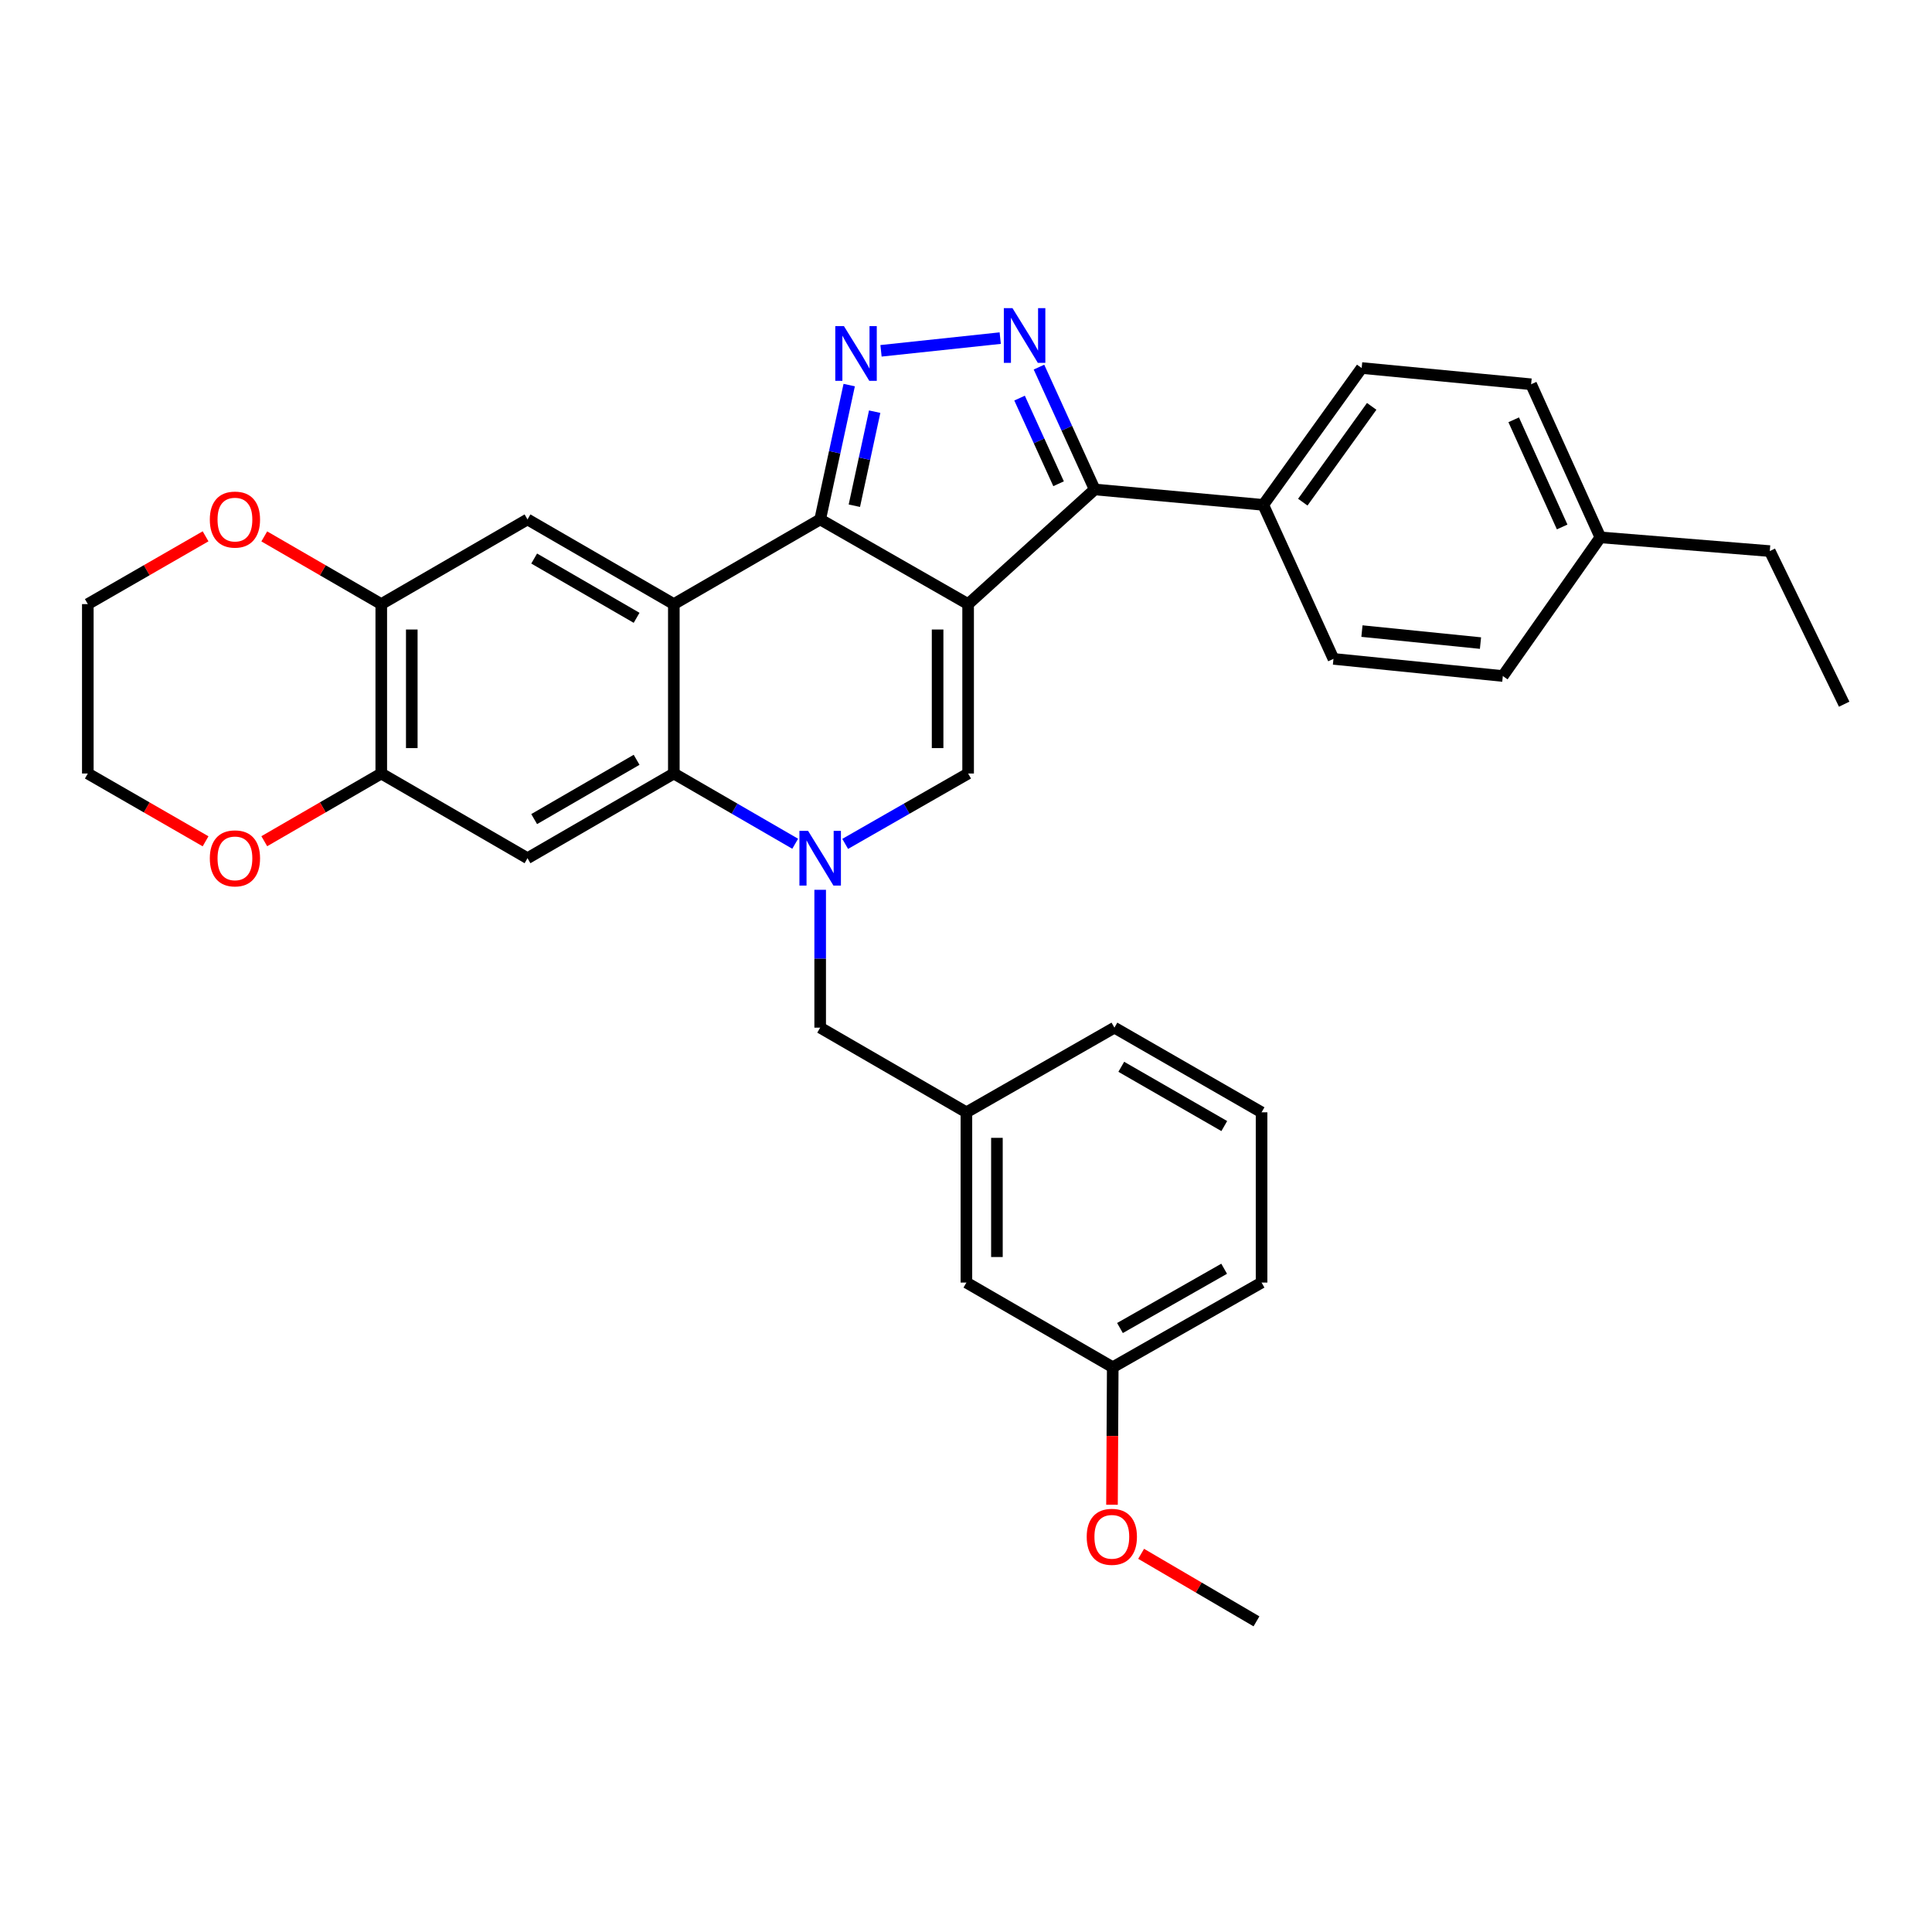 <?xml version='1.0' encoding='iso-8859-1'?>
<svg version='1.1' baseProfile='full'
              xmlns='http://www.w3.org/2000/svg'
                      xmlns:rdkit='http://www.rdkit.org/xml'
                      xmlns:xlink='http://www.w3.org/1999/xlink'
                  xml:space='preserve'
width='1000px' height='1000px' viewBox='0 0 1000 1000'>
<!-- END OF HEADER -->
<rect style='opacity:1.0;fill:#FFFFFF;stroke:none' width='1000' height='1000' x='0' y='0'> </rect>
<path class='bond-0' d='M 501.097,312.683 L 424.52,268.853' style='fill:none;fill-rule:evenodd;stroke:#000000;stroke-width:6px;stroke-linecap:butt;stroke-linejoin:miter;stroke-opacity:1' />
<path class='bond-4' d='M 501.097,312.683 L 501.097,400.368' style='fill:none;fill-rule:evenodd;stroke:#000000;stroke-width:6px;stroke-linecap:butt;stroke-linejoin:miter;stroke-opacity:1' />
<path class='bond-4' d='M 485.302,325.836 L 485.302,387.215' style='fill:none;fill-rule:evenodd;stroke:#000000;stroke-width:6px;stroke-linecap:butt;stroke-linejoin:miter;stroke-opacity:1' />
<path class='bond-7' d='M 501.097,312.683 L 566.617,253.34' style='fill:none;fill-rule:evenodd;stroke:#000000;stroke-width:6px;stroke-linecap:butt;stroke-linejoin:miter;stroke-opacity:1' />
<path class='bond-1' d='M 424.52,268.853 L 348.777,312.683' style='fill:none;fill-rule:evenodd;stroke:#000000;stroke-width:6px;stroke-linecap:butt;stroke-linejoin:miter;stroke-opacity:1' />
<path class='bond-3' d='M 424.52,268.853 L 432.032,234.084' style='fill:none;fill-rule:evenodd;stroke:#000000;stroke-width:6px;stroke-linecap:butt;stroke-linejoin:miter;stroke-opacity:1' />
<path class='bond-3' d='M 432.032,234.084 L 439.545,199.315' style='fill:none;fill-rule:evenodd;stroke:#0000FF;stroke-width:6px;stroke-linecap:butt;stroke-linejoin:miter;stroke-opacity:1' />
<path class='bond-3' d='M 442.212,261.758 L 447.471,237.42' style='fill:none;fill-rule:evenodd;stroke:#000000;stroke-width:6px;stroke-linecap:butt;stroke-linejoin:miter;stroke-opacity:1' />
<path class='bond-3' d='M 447.471,237.42 L 452.729,213.081' style='fill:none;fill-rule:evenodd;stroke:#0000FF;stroke-width:6px;stroke-linecap:butt;stroke-linejoin:miter;stroke-opacity:1' />
<path class='bond-9' d='M 348.777,312.683 L 273.034,268.853' style='fill:none;fill-rule:evenodd;stroke:#000000;stroke-width:6px;stroke-linecap:butt;stroke-linejoin:miter;stroke-opacity:1' />
<path class='bond-9' d='M 329.505,319.779 L 276.485,289.098' style='fill:none;fill-rule:evenodd;stroke:#000000;stroke-width:6px;stroke-linecap:butt;stroke-linejoin:miter;stroke-opacity:1' />
<path class='bond-34' d='M 348.777,312.683 L 348.777,400.368' style='fill:none;fill-rule:evenodd;stroke:#000000;stroke-width:6px;stroke-linecap:butt;stroke-linejoin:miter;stroke-opacity:1' />
<path class='bond-2' d='M 437.466,436.795 L 469.282,418.582' style='fill:none;fill-rule:evenodd;stroke:#0000FF;stroke-width:6px;stroke-linecap:butt;stroke-linejoin:miter;stroke-opacity:1' />
<path class='bond-2' d='M 469.282,418.582 L 501.097,400.368' style='fill:none;fill-rule:evenodd;stroke:#000000;stroke-width:6px;stroke-linecap:butt;stroke-linejoin:miter;stroke-opacity:1' />
<path class='bond-6' d='M 411.592,436.724 L 380.185,418.546' style='fill:none;fill-rule:evenodd;stroke:#0000FF;stroke-width:6px;stroke-linecap:butt;stroke-linejoin:miter;stroke-opacity:1' />
<path class='bond-6' d='M 380.185,418.546 L 348.777,400.368' style='fill:none;fill-rule:evenodd;stroke:#000000;stroke-width:6px;stroke-linecap:butt;stroke-linejoin:miter;stroke-opacity:1' />
<path class='bond-12' d='M 424.52,460.559 L 424.52,496.234' style='fill:none;fill-rule:evenodd;stroke:#0000FF;stroke-width:6px;stroke-linecap:butt;stroke-linejoin:miter;stroke-opacity:1' />
<path class='bond-12' d='M 424.52,496.234 L 424.52,531.909' style='fill:none;fill-rule:evenodd;stroke:#000000;stroke-width:6px;stroke-linecap:butt;stroke-linejoin:miter;stroke-opacity:1' />
<path class='bond-33' d='M 456.012,181.581 L 517.717,175.009' style='fill:none;fill-rule:evenodd;stroke:#0000FF;stroke-width:6px;stroke-linecap:butt;stroke-linejoin:miter;stroke-opacity:1' />
<path class='bond-5' d='M 537.772,190.015 L 552.195,221.677' style='fill:none;fill-rule:evenodd;stroke:#0000FF;stroke-width:6px;stroke-linecap:butt;stroke-linejoin:miter;stroke-opacity:1' />
<path class='bond-5' d='M 552.195,221.677 L 566.617,253.34' style='fill:none;fill-rule:evenodd;stroke:#000000;stroke-width:6px;stroke-linecap:butt;stroke-linejoin:miter;stroke-opacity:1' />
<path class='bond-5' d='M 527.725,206.061 L 537.821,228.224' style='fill:none;fill-rule:evenodd;stroke:#0000FF;stroke-width:6px;stroke-linecap:butt;stroke-linejoin:miter;stroke-opacity:1' />
<path class='bond-5' d='M 537.821,228.224 L 547.917,250.388' style='fill:none;fill-rule:evenodd;stroke:#000000;stroke-width:6px;stroke-linecap:butt;stroke-linejoin:miter;stroke-opacity:1' />
<path class='bond-8' d='M 348.777,400.368 L 273.034,444.206' style='fill:none;fill-rule:evenodd;stroke:#000000;stroke-width:6px;stroke-linecap:butt;stroke-linejoin:miter;stroke-opacity:1' />
<path class='bond-8' d='M 329.504,393.274 L 276.484,423.961' style='fill:none;fill-rule:evenodd;stroke:#000000;stroke-width:6px;stroke-linecap:butt;stroke-linejoin:miter;stroke-opacity:1' />
<path class='bond-13' d='M 566.617,253.34 L 653.864,261.325' style='fill:none;fill-rule:evenodd;stroke:#000000;stroke-width:6px;stroke-linecap:butt;stroke-linejoin:miter;stroke-opacity:1' />
<path class='bond-10' d='M 273.034,444.206 L 197.344,400.368' style='fill:none;fill-rule:evenodd;stroke:#000000;stroke-width:6px;stroke-linecap:butt;stroke-linejoin:miter;stroke-opacity:1' />
<path class='bond-11' d='M 273.034,268.853 L 197.344,312.683' style='fill:none;fill-rule:evenodd;stroke:#000000;stroke-width:6px;stroke-linecap:butt;stroke-linejoin:miter;stroke-opacity:1' />
<path class='bond-14' d='M 197.344,400.368 L 167.067,417.892' style='fill:none;fill-rule:evenodd;stroke:#000000;stroke-width:6px;stroke-linecap:butt;stroke-linejoin:miter;stroke-opacity:1' />
<path class='bond-14' d='M 167.067,417.892 L 136.789,435.416' style='fill:none;fill-rule:evenodd;stroke:#FF0000;stroke-width:6px;stroke-linecap:butt;stroke-linejoin:miter;stroke-opacity:1' />
<path class='bond-35' d='M 197.344,400.368 L 197.344,312.683' style='fill:none;fill-rule:evenodd;stroke:#000000;stroke-width:6px;stroke-linecap:butt;stroke-linejoin:miter;stroke-opacity:1' />
<path class='bond-35' d='M 213.138,387.215 L 213.138,325.836' style='fill:none;fill-rule:evenodd;stroke:#000000;stroke-width:6px;stroke-linecap:butt;stroke-linejoin:miter;stroke-opacity:1' />
<path class='bond-15' d='M 197.344,312.683 L 167.066,295.162' style='fill:none;fill-rule:evenodd;stroke:#000000;stroke-width:6px;stroke-linecap:butt;stroke-linejoin:miter;stroke-opacity:1' />
<path class='bond-15' d='M 167.066,295.162 L 136.789,277.642' style='fill:none;fill-rule:evenodd;stroke:#FF0000;stroke-width:6px;stroke-linecap:butt;stroke-linejoin:miter;stroke-opacity:1' />
<path class='bond-16' d='M 424.52,531.909 L 500.211,575.73' style='fill:none;fill-rule:evenodd;stroke:#000000;stroke-width:6px;stroke-linecap:butt;stroke-linejoin:miter;stroke-opacity:1' />
<path class='bond-17' d='M 653.864,261.325 L 704.801,190.487' style='fill:none;fill-rule:evenodd;stroke:#000000;stroke-width:6px;stroke-linecap:butt;stroke-linejoin:miter;stroke-opacity:1' />
<path class='bond-17' d='M 674.328,259.92 L 709.984,210.333' style='fill:none;fill-rule:evenodd;stroke:#000000;stroke-width:6px;stroke-linecap:butt;stroke-linejoin:miter;stroke-opacity:1' />
<path class='bond-18' d='M 653.864,261.325 L 690.2,341.034' style='fill:none;fill-rule:evenodd;stroke:#000000;stroke-width:6px;stroke-linecap:butt;stroke-linejoin:miter;stroke-opacity:1' />
<path class='bond-27' d='M 106.405,435.458 L 75.93,417.913' style='fill:none;fill-rule:evenodd;stroke:#FF0000;stroke-width:6px;stroke-linecap:butt;stroke-linejoin:miter;stroke-opacity:1' />
<path class='bond-27' d='M 75.93,417.913 L 45.455,400.368' style='fill:none;fill-rule:evenodd;stroke:#000000;stroke-width:6px;stroke-linecap:butt;stroke-linejoin:miter;stroke-opacity:1' />
<path class='bond-26' d='M 106.405,277.6 L 75.93,295.142' style='fill:none;fill-rule:evenodd;stroke:#FF0000;stroke-width:6px;stroke-linecap:butt;stroke-linejoin:miter;stroke-opacity:1' />
<path class='bond-26' d='M 75.93,295.142 L 45.455,312.683' style='fill:none;fill-rule:evenodd;stroke:#000000;stroke-width:6px;stroke-linecap:butt;stroke-linejoin:miter;stroke-opacity:1' />
<path class='bond-19' d='M 500.211,575.73 L 500.211,663.854' style='fill:none;fill-rule:evenodd;stroke:#000000;stroke-width:6px;stroke-linecap:butt;stroke-linejoin:miter;stroke-opacity:1' />
<path class='bond-19' d='M 516.005,588.949 L 516.005,650.635' style='fill:none;fill-rule:evenodd;stroke:#000000;stroke-width:6px;stroke-linecap:butt;stroke-linejoin:miter;stroke-opacity:1' />
<path class='bond-28' d='M 500.211,575.73 L 576.822,531.909' style='fill:none;fill-rule:evenodd;stroke:#000000;stroke-width:6px;stroke-linecap:butt;stroke-linejoin:miter;stroke-opacity:1' />
<path class='bond-21' d='M 704.801,190.487 L 792.504,198.893' style='fill:none;fill-rule:evenodd;stroke:#000000;stroke-width:6px;stroke-linecap:butt;stroke-linejoin:miter;stroke-opacity:1' />
<path class='bond-20' d='M 690.2,341.034 L 777.859,349.905' style='fill:none;fill-rule:evenodd;stroke:#000000;stroke-width:6px;stroke-linecap:butt;stroke-linejoin:miter;stroke-opacity:1' />
<path class='bond-20' d='M 704.939,326.65 L 766.3,332.86' style='fill:none;fill-rule:evenodd;stroke:#000000;stroke-width:6px;stroke-linecap:butt;stroke-linejoin:miter;stroke-opacity:1' />
<path class='bond-22' d='M 500.211,663.854 L 575.954,707.683' style='fill:none;fill-rule:evenodd;stroke:#000000;stroke-width:6px;stroke-linecap:butt;stroke-linejoin:miter;stroke-opacity:1' />
<path class='bond-23' d='M 777.859,349.905 L 828.339,278.137' style='fill:none;fill-rule:evenodd;stroke:#000000;stroke-width:6px;stroke-linecap:butt;stroke-linejoin:miter;stroke-opacity:1' />
<path class='bond-36' d='M 792.504,198.893 L 828.339,278.137' style='fill:none;fill-rule:evenodd;stroke:#000000;stroke-width:6px;stroke-linecap:butt;stroke-linejoin:miter;stroke-opacity:1' />
<path class='bond-36' d='M 783.488,217.288 L 808.573,272.758' style='fill:none;fill-rule:evenodd;stroke:#000000;stroke-width:6px;stroke-linecap:butt;stroke-linejoin:miter;stroke-opacity:1' />
<path class='bond-24' d='M 575.954,707.683 L 575.761,743.27' style='fill:none;fill-rule:evenodd;stroke:#000000;stroke-width:6px;stroke-linecap:butt;stroke-linejoin:miter;stroke-opacity:1' />
<path class='bond-24' d='M 575.761,743.27 L 575.569,778.857' style='fill:none;fill-rule:evenodd;stroke:#FF0000;stroke-width:6px;stroke-linecap:butt;stroke-linejoin:miter;stroke-opacity:1' />
<path class='bond-37' d='M 575.954,707.683 L 652.986,663.854' style='fill:none;fill-rule:evenodd;stroke:#000000;stroke-width:6px;stroke-linecap:butt;stroke-linejoin:miter;stroke-opacity:1' />
<path class='bond-37' d='M 579.698,687.381 L 633.621,656.7' style='fill:none;fill-rule:evenodd;stroke:#000000;stroke-width:6px;stroke-linecap:butt;stroke-linejoin:miter;stroke-opacity:1' />
<path class='bond-30' d='M 828.339,278.137 L 916.042,285.244' style='fill:none;fill-rule:evenodd;stroke:#000000;stroke-width:6px;stroke-linecap:butt;stroke-linejoin:miter;stroke-opacity:1' />
<path class='bond-31' d='M 590.649,804.251 L 620.497,821.729' style='fill:none;fill-rule:evenodd;stroke:#FF0000;stroke-width:6px;stroke-linecap:butt;stroke-linejoin:miter;stroke-opacity:1' />
<path class='bond-31' d='M 620.497,821.729 L 650.345,839.207' style='fill:none;fill-rule:evenodd;stroke:#000000;stroke-width:6px;stroke-linecap:butt;stroke-linejoin:miter;stroke-opacity:1' />
<path class='bond-25' d='M 652.986,575.73 L 576.822,531.909' style='fill:none;fill-rule:evenodd;stroke:#000000;stroke-width:6px;stroke-linecap:butt;stroke-linejoin:miter;stroke-opacity:1' />
<path class='bond-25' d='M 633.685,582.847 L 580.37,552.173' style='fill:none;fill-rule:evenodd;stroke:#000000;stroke-width:6px;stroke-linecap:butt;stroke-linejoin:miter;stroke-opacity:1' />
<path class='bond-29' d='M 652.986,575.73 L 652.986,663.854' style='fill:none;fill-rule:evenodd;stroke:#000000;stroke-width:6px;stroke-linecap:butt;stroke-linejoin:miter;stroke-opacity:1' />
<path class='bond-38' d='M 45.455,312.683 L 45.455,400.368' style='fill:none;fill-rule:evenodd;stroke:#000000;stroke-width:6px;stroke-linecap:butt;stroke-linejoin:miter;stroke-opacity:1' />
<path class='bond-32' d='M 916.042,285.244 L 954.545,364.489' style='fill:none;fill-rule:evenodd;stroke:#000000;stroke-width:6px;stroke-linecap:butt;stroke-linejoin:miter;stroke-opacity:1' />
<path  class='atom-3' d='M 418.26 430.046
L 427.54 445.046
Q 428.46 446.526, 429.94 449.206
Q 431.42 451.886, 431.5 452.046
L 431.5 430.046
L 435.26 430.046
L 435.26 458.366
L 431.38 458.366
L 421.42 441.966
Q 420.26 440.046, 419.02 437.846
Q 417.82 435.646, 417.46 434.966
L 417.46 458.366
L 413.78 458.366
L 413.78 430.046
L 418.26 430.046
' fill='#0000FF'/>
<path  class='atom-4' d='M 436.819 168.798
L 446.099 183.798
Q 447.019 185.278, 448.499 187.958
Q 449.979 190.638, 450.059 190.798
L 450.059 168.798
L 453.819 168.798
L 453.819 197.118
L 449.939 197.118
L 439.979 180.718
Q 438.819 178.798, 437.579 176.598
Q 436.379 174.398, 436.019 173.718
L 436.019 197.118
L 432.339 197.118
L 432.339 168.798
L 436.819 168.798
' fill='#0000FF'/>
<path  class='atom-6' d='M 524.065 159.506
L 533.345 174.506
Q 534.265 175.986, 535.745 178.666
Q 537.225 181.346, 537.305 181.506
L 537.305 159.506
L 541.065 159.506
L 541.065 187.826
L 537.185 187.826
L 527.225 171.426
Q 526.065 169.506, 524.825 167.306
Q 523.625 165.106, 523.265 164.426
L 523.265 187.826
L 519.585 187.826
L 519.585 159.506
L 524.065 159.506
' fill='#0000FF'/>
<path  class='atom-15' d='M 108.601 444.286
Q 108.601 437.486, 111.961 433.686
Q 115.321 429.886, 121.601 429.886
Q 127.881 429.886, 131.241 433.686
Q 134.601 437.486, 134.601 444.286
Q 134.601 451.166, 131.201 455.086
Q 127.801 458.966, 121.601 458.966
Q 115.361 458.966, 111.961 455.086
Q 108.601 451.206, 108.601 444.286
M 121.601 455.766
Q 125.921 455.766, 128.241 452.886
Q 130.601 449.966, 130.601 444.286
Q 130.601 438.726, 128.241 435.926
Q 125.921 433.086, 121.601 433.086
Q 117.281 433.086, 114.921 435.886
Q 112.601 438.686, 112.601 444.286
Q 112.601 450.006, 114.921 452.886
Q 117.281 455.766, 121.601 455.766
' fill='#FF0000'/>
<path  class='atom-16' d='M 108.601 268.933
Q 108.601 262.133, 111.961 258.333
Q 115.321 254.533, 121.601 254.533
Q 127.881 254.533, 131.241 258.333
Q 134.601 262.133, 134.601 268.933
Q 134.601 275.813, 131.201 279.733
Q 127.801 283.613, 121.601 283.613
Q 115.361 283.613, 111.961 279.733
Q 108.601 275.853, 108.601 268.933
M 121.601 280.413
Q 125.921 280.413, 128.241 277.533
Q 130.601 274.613, 130.601 268.933
Q 130.601 263.373, 128.241 260.573
Q 125.921 257.733, 121.601 257.733
Q 117.281 257.733, 114.921 260.533
Q 112.601 263.333, 112.601 268.933
Q 112.601 274.653, 114.921 277.533
Q 117.281 280.413, 121.601 280.413
' fill='#FF0000'/>
<path  class='atom-25' d='M 562.48 795.449
Q 562.48 788.649, 565.84 784.849
Q 569.2 781.049, 575.48 781.049
Q 581.76 781.049, 585.12 784.849
Q 588.48 788.649, 588.48 795.449
Q 588.48 802.329, 585.08 806.249
Q 581.68 810.129, 575.48 810.129
Q 569.24 810.129, 565.84 806.249
Q 562.48 802.369, 562.48 795.449
M 575.48 806.929
Q 579.8 806.929, 582.12 804.049
Q 584.48 801.129, 584.48 795.449
Q 584.48 789.889, 582.12 787.089
Q 579.8 784.249, 575.48 784.249
Q 571.16 784.249, 568.8 787.049
Q 566.48 789.849, 566.48 795.449
Q 566.48 801.169, 568.8 804.049
Q 571.16 806.929, 575.48 806.929
' fill='#FF0000'/>
</svg>
